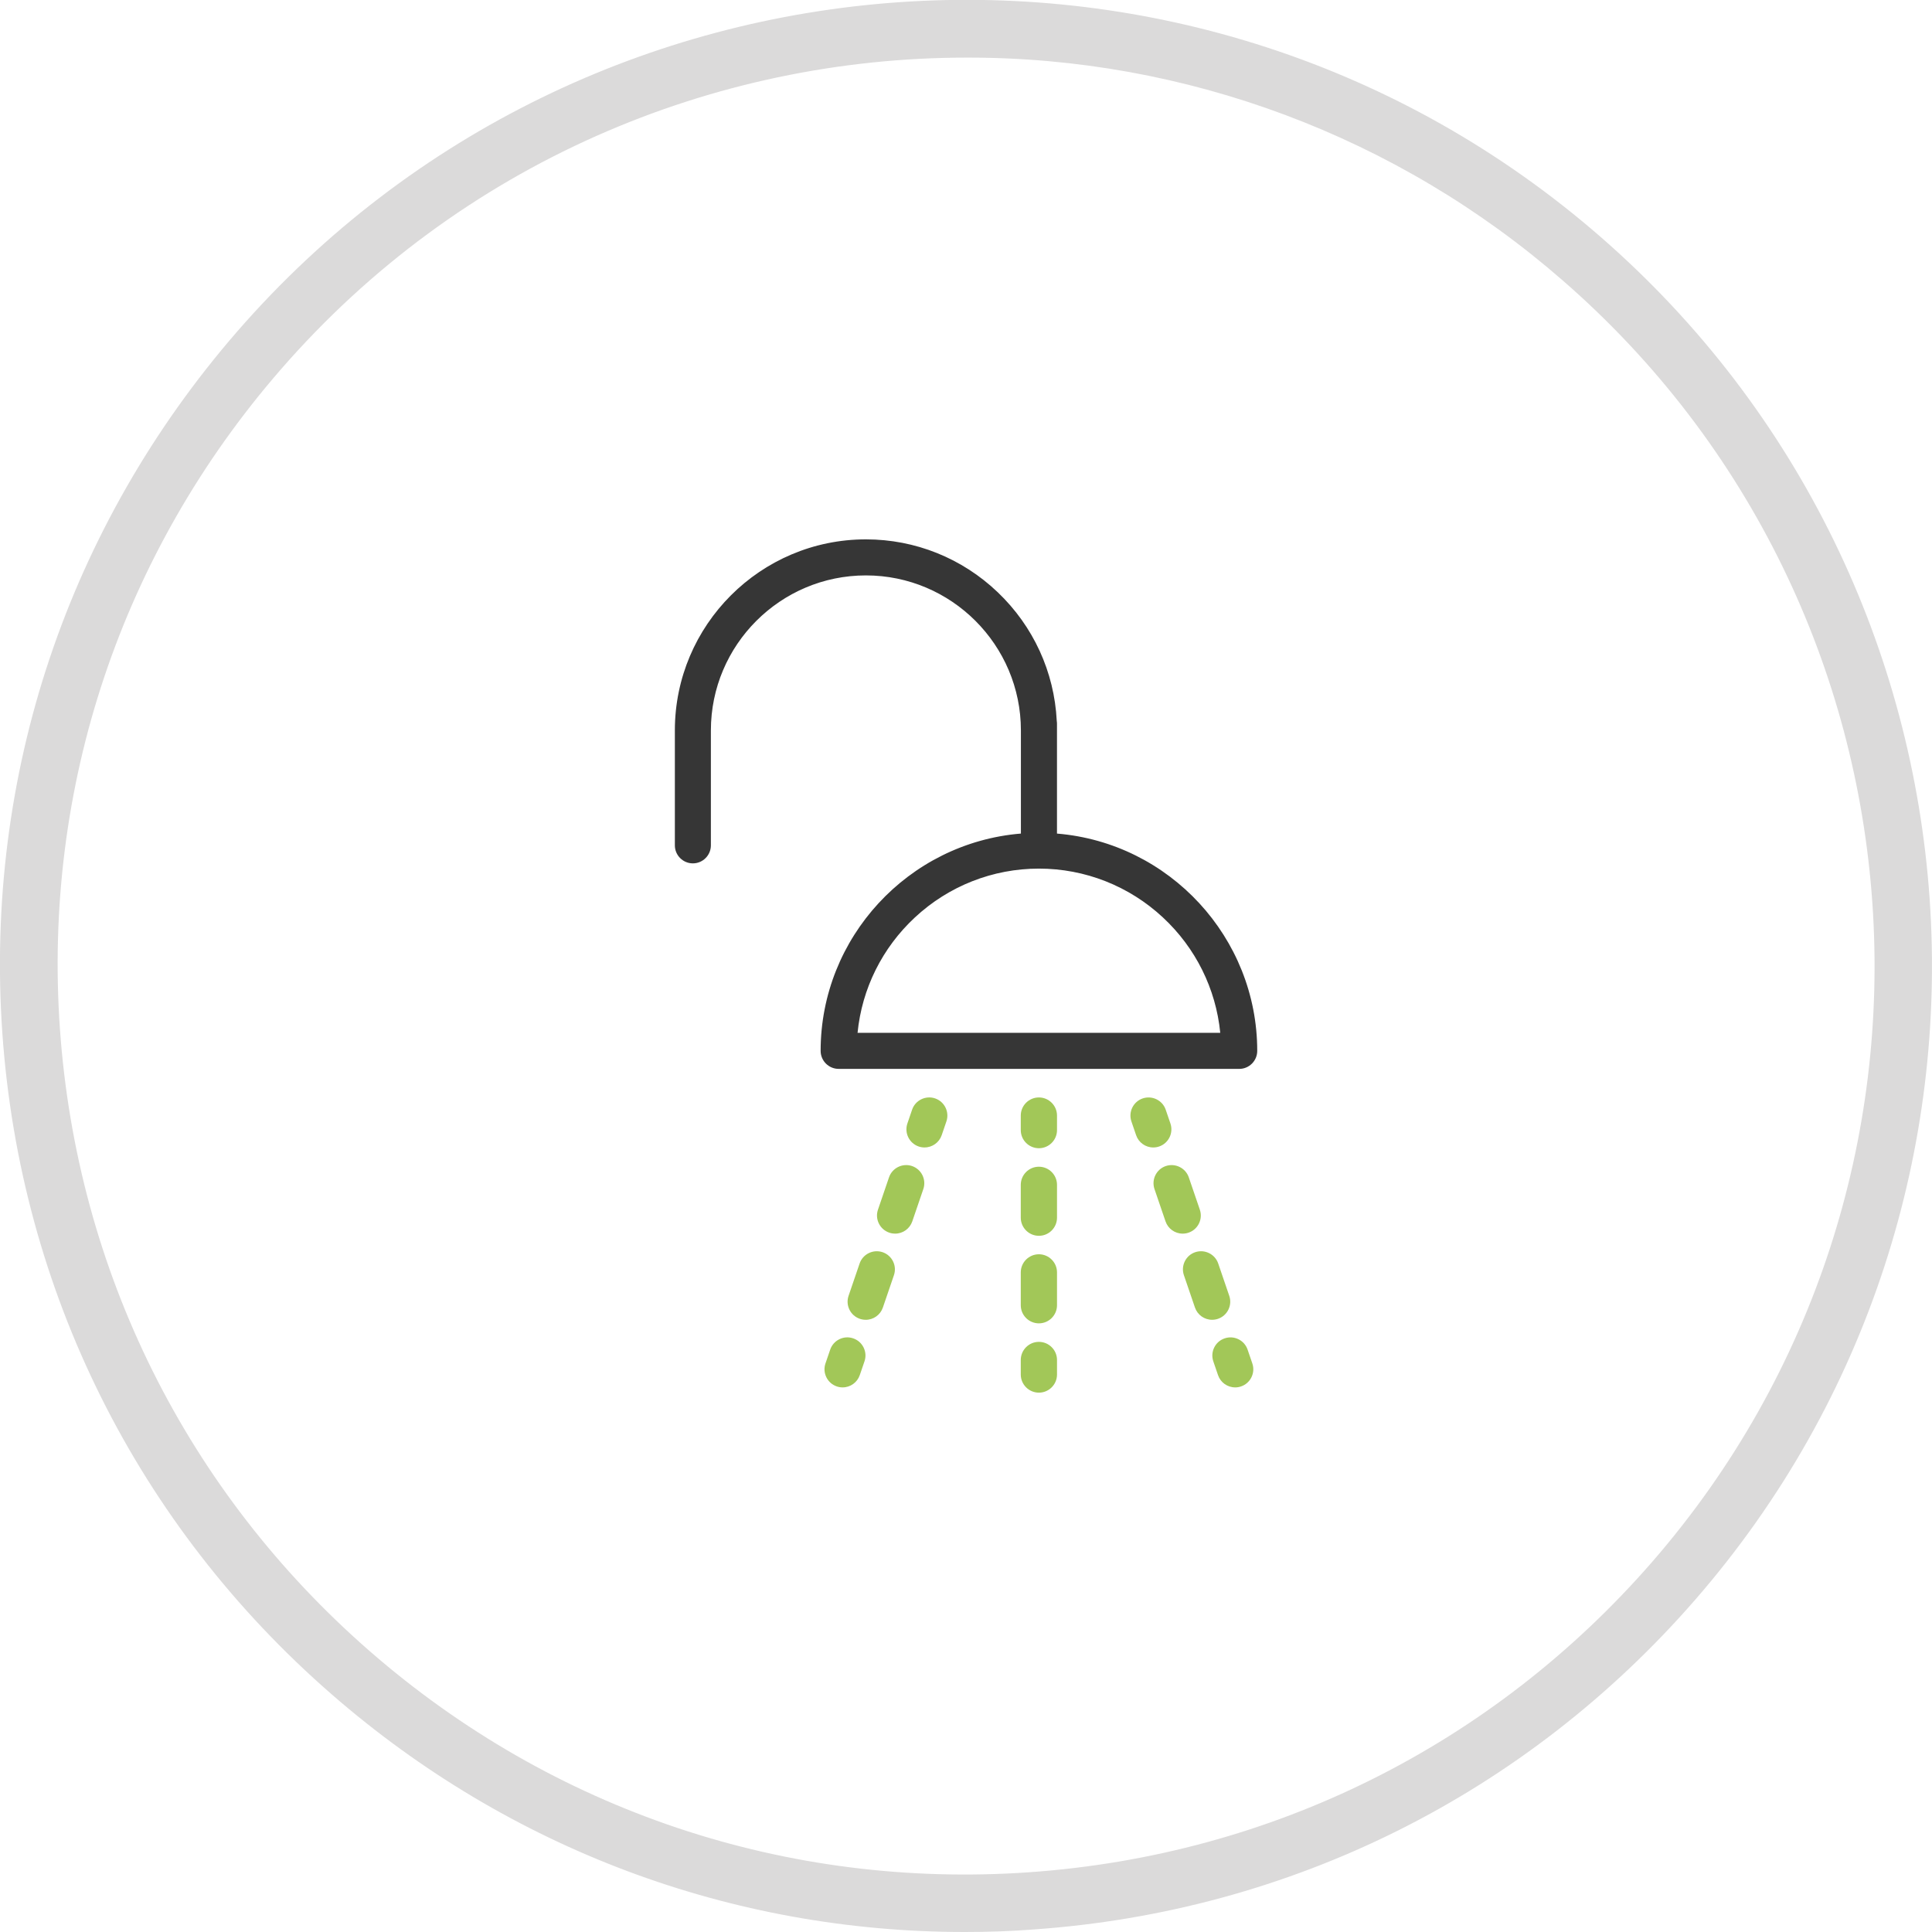 <svg width="1080" height="1080" viewBox="0 0 1080 1080" fill="none" xmlns="http://www.w3.org/2000/svg">
<g clip-path="url(#clip0_6529_51994)">
<path d="M539.298 1080C409.098 1080 284.798 1033.6 185.598 947.303C76.798 852.703 11.298 721.303 1.298 577.303C-8.702 433.303 37.998 294.203 132.598 185.303C328.098 -39.397 669.898 -63.197 894.598 132.303C1119.3 327.803 1143.1 669.603 947.598 894.303C852.898 1003.1 721.498 1068.6 577.598 1078.6C564.798 1079.6 551.998 1080 539.298 1080ZM540.498 32.203C398.498 32.203 257.298 91.203 156.998 206.503C67.898 308.903 23.998 439.803 33.498 575.103C42.998 710.403 104.498 834.003 206.798 923.103C309.098 1012.2 439.998 1056.1 575.398 1046.6C710.798 1037.1 834.298 975.603 923.398 873.303C1107.2 662.003 1084.9 340.603 873.598 156.803C781.198 76.203 662.898 32.003 540.498 32.203Z" fill="#DBDADA"/>
<path d="M580.747 639.867C576.257 639.867 572.617 636.227 572.617 631.737V623.607C572.617 619.117 576.257 615.477 580.747 615.477C585.237 615.477 588.877 619.117 588.877 623.607V631.737C588.877 636.227 585.237 639.867 580.747 639.867Z" fill="#A2C758"/>
<path d="M580.747 641.867C575.157 641.867 570.617 637.317 570.617 631.737V623.607C570.617 618.017 575.167 613.477 580.747 613.477C586.327 613.477 590.877 618.027 590.877 623.607V631.737C590.877 637.327 586.327 641.867 580.747 641.867ZM580.747 617.467C577.367 617.467 574.617 620.217 574.617 623.597V631.727C574.617 635.107 577.367 637.857 580.747 637.857C584.127 637.857 586.877 635.107 586.877 631.727V623.597C586.877 620.217 584.127 617.467 580.747 617.467Z" fill="#A2C758"/>
<path d="M580.747 737.765C576.257 737.765 572.617 734.125 572.617 729.635V711.275C572.617 706.785 576.257 703.145 580.747 703.145C585.237 703.145 588.877 706.785 588.877 711.275V729.635C588.877 734.125 585.237 737.765 580.747 737.765ZM580.747 688.815C576.257 688.815 572.617 685.175 572.617 680.685V662.325C572.617 657.835 576.257 654.195 580.747 654.195C585.237 654.195 588.877 657.835 588.877 662.325V680.685C588.877 685.175 585.237 688.815 580.747 688.815Z" fill="#A2C758"/>
<path d="M580.747 739.763C575.157 739.763 570.617 735.213 570.617 729.633V711.273C570.617 705.683 575.167 701.143 580.747 701.143C586.327 701.143 590.877 705.693 590.877 711.273V729.633C590.877 735.223 586.327 739.763 580.747 739.763ZM580.747 705.143C577.367 705.143 574.617 707.893 574.617 711.273V729.633C574.617 733.013 577.367 735.763 580.747 735.763C584.127 735.763 586.877 733.013 586.877 729.633V711.273C586.877 707.893 584.127 705.143 580.747 705.143ZM580.747 690.823C575.157 690.823 570.617 686.273 570.617 680.693V662.333C570.617 656.743 575.167 652.203 580.747 652.203C586.327 652.203 590.877 656.753 590.877 662.333V680.693C590.877 686.283 586.327 690.823 580.747 690.823ZM580.747 656.203C577.367 656.203 574.617 658.953 574.617 662.333V680.693C574.617 684.073 577.367 686.823 580.747 686.823C584.127 686.823 586.877 684.073 586.877 680.693V662.333C586.877 658.953 584.127 656.203 580.747 656.203Z" fill="#A2C758"/>
<path d="M580.747 776.499C576.257 776.499 572.617 772.859 572.617 768.369V760.239C572.617 755.749 576.257 752.109 580.747 752.109C585.237 752.109 588.877 755.749 588.877 760.239V768.369C588.877 772.859 585.237 776.499 580.747 776.499Z" fill="#A2C758"/>
<path d="M580.747 778.499C575.157 778.499 570.617 773.949 570.617 768.369V760.239C570.617 754.649 575.167 750.109 580.747 750.109C586.327 750.109 590.877 754.659 590.877 760.239V768.369C590.877 773.959 586.327 778.499 580.747 778.499ZM580.747 754.099C577.367 754.099 574.617 756.849 574.617 760.229V768.359C574.617 771.739 577.367 774.489 580.747 774.489C584.127 774.489 586.877 771.739 586.877 768.359V760.229C586.877 756.849 584.127 754.099 580.747 754.099Z" fill="#A2C758"/>
<path d="M516.825 639.437C515.955 639.437 515.065 639.297 514.195 639.007C509.945 637.557 507.675 632.937 509.125 628.677L511.755 620.976C513.205 616.726 517.825 614.456 522.075 615.906C526.325 617.356 528.595 621.977 527.145 626.237L524.515 633.937C523.365 637.317 520.205 639.447 516.815 639.447L516.825 639.437Z" fill="#A2C758"/>
<path d="M516.827 641.44C515.707 641.44 514.607 641.26 513.557 640.9C508.267 639.09 505.437 633.32 507.237 628.03L509.867 620.33C511.667 615.05 517.437 612.21 522.727 614.01C528.017 615.82 530.847 621.59 529.047 626.87L526.417 634.57C525.017 638.67 521.167 641.43 516.827 641.43V641.44ZM519.467 617.48C516.917 617.48 514.517 619.09 513.647 621.63L511.017 629.33C509.927 632.53 511.637 636.03 514.847 637.12C515.487 637.34 516.147 637.45 516.827 637.45C519.447 637.45 521.787 635.78 522.627 633.3L525.257 625.6C526.347 622.4 524.637 618.91 521.427 617.81C520.777 617.59 520.107 617.48 519.457 617.48H519.467Z" fill="#A2C758"/>
<path d="M483.935 735.774C483.065 735.774 482.175 735.634 481.305 735.344C477.055 733.894 474.785 729.274 476.235 725.014L482.405 706.954C483.855 702.694 488.475 700.444 492.725 701.884C496.975 703.334 499.245 707.954 497.795 712.214L491.635 730.274C490.485 733.654 487.325 735.784 483.935 735.784V735.774ZM500.375 687.614C499.505 687.614 498.615 687.474 497.745 687.184C493.495 685.734 491.225 681.114 492.675 676.854L498.845 658.794C500.295 654.534 504.915 652.284 509.165 653.724C513.415 655.174 515.685 659.794 514.235 664.054L508.065 682.114C506.915 685.494 503.755 687.624 500.365 687.624L500.375 687.614Z" fill="#A2C758"/>
<path d="M483.936 737.771C482.816 737.771 481.716 737.591 480.666 737.231C478.106 736.351 476.036 734.541 474.846 732.111C473.656 729.681 473.476 726.931 474.356 724.371L480.526 706.311C482.326 701.031 488.096 698.201 493.386 699.991C495.956 700.871 498.016 702.691 499.216 705.121C500.406 707.551 500.586 710.301 499.706 712.861L493.536 730.921C492.136 735.021 488.286 737.781 483.946 737.781L483.936 737.771ZM490.116 703.441C487.556 703.441 485.166 705.051 484.296 707.591L478.126 725.651C477.596 727.201 477.706 728.861 478.426 730.341C479.146 731.821 480.396 732.911 481.946 733.441C482.586 733.661 483.246 733.771 483.926 733.771C486.546 733.771 488.886 732.101 489.726 729.621L495.896 711.561C496.426 710.011 496.316 708.351 495.596 706.871C494.876 705.401 493.626 704.301 492.076 703.771C491.426 703.551 490.766 703.451 490.106 703.451L490.116 703.441ZM500.376 689.601C499.256 689.601 498.156 689.421 497.106 689.061C494.546 688.181 492.476 686.361 491.286 683.941C490.096 681.511 489.916 678.761 490.796 676.201L496.966 658.141C498.766 652.871 504.526 650.041 509.826 651.821C515.116 653.631 517.956 659.401 516.146 664.691L509.976 682.751C508.576 686.851 504.726 689.611 500.386 689.611L500.376 689.601ZM506.556 655.271C503.996 655.271 501.596 656.881 500.736 659.421L494.566 677.481C494.036 679.031 494.146 680.691 494.866 682.161C495.586 683.631 496.836 684.731 498.386 685.261C499.026 685.481 499.686 685.591 500.366 685.591C502.986 685.591 505.326 683.921 506.166 681.441L512.336 663.381C513.426 660.181 511.716 656.691 508.516 655.591C507.866 655.371 507.206 655.271 506.556 655.271Z" fill="#A2C758"/>
<path d="M471.028 773.56C470.158 773.56 469.268 773.42 468.398 773.12C464.148 771.67 461.878 767.05 463.328 762.79L465.958 755.1C467.408 750.85 472.038 748.57 476.288 750.04C480.538 751.49 482.808 756.11 481.358 760.37L478.728 768.06C477.568 771.44 474.418 773.56 471.028 773.56Z" fill="#A2C758"/>
<path d="M471.03 775.563C469.91 775.563 468.8 775.383 467.75 775.013C465.2 774.143 463.13 772.323 461.94 769.893C460.75 767.463 460.57 764.713 461.45 762.153L464.08 754.463C464.96 751.893 466.79 749.813 469.23 748.623C471.66 747.433 474.4 747.273 476.95 748.153C479.5 749.023 481.57 750.843 482.76 753.273C483.95 755.703 484.13 758.453 483.25 761.013L480.62 768.703C479.22 772.803 475.36 775.563 471.03 775.563ZM473.64 751.603C472.73 751.603 471.82 751.813 470.98 752.223C469.5 752.943 468.39 754.203 467.86 755.763L465.23 763.453C464.7 765.003 464.81 766.663 465.53 768.143C466.25 769.613 467.5 770.713 469.05 771.243C469.69 771.463 470.35 771.573 471.03 771.573C473.65 771.573 475.99 769.903 476.83 767.423L479.46 759.733C479.99 758.183 479.88 756.523 479.16 755.043C478.44 753.573 477.19 752.473 475.64 751.943C474.98 751.713 474.31 751.603 473.64 751.603Z" fill="#A2C758"/>
<path d="M644.682 639.442C641.302 639.442 638.142 637.312 636.982 633.932L634.352 626.232C632.902 621.982 635.172 617.362 639.422 615.902C643.672 614.462 648.292 616.732 649.742 620.972L652.372 628.672C653.822 632.922 651.552 637.542 647.302 639.002C646.432 639.302 645.542 639.432 644.672 639.432L644.682 639.442Z" fill="#A2C758"/>
<path d="M644.684 641.441C640.354 641.441 636.494 638.681 635.094 634.581L632.464 626.881C630.664 621.591 633.494 615.821 638.784 614.021C644.074 612.231 649.844 615.061 651.644 620.341L654.274 628.041C656.074 633.331 653.244 639.101 647.954 640.901C646.894 641.261 645.794 641.441 644.684 641.441ZM642.044 617.481C641.394 617.481 640.724 617.581 640.074 617.811C636.874 618.901 635.164 622.391 636.254 625.601L638.884 633.301C639.734 635.781 642.064 637.451 644.684 637.451C645.364 637.451 646.024 637.341 646.664 637.121C649.864 636.031 651.574 632.531 650.484 629.331L647.854 621.631C646.984 619.091 644.594 617.481 642.034 617.481H642.044Z" fill="#A2C758"/>
<path d="M677.57 735.771C674.19 735.771 671.03 733.651 669.87 730.261L663.7 712.201C662.25 707.951 664.52 703.331 668.77 701.871C673.03 700.441 677.64 702.691 679.1 706.941L685.27 725.001C686.72 729.251 684.45 733.871 680.2 735.331C679.33 735.631 678.44 735.761 677.57 735.761V735.771ZM661.12 687.611C657.74 687.611 654.58 685.491 653.42 682.101L647.25 664.041C645.8 659.791 648.07 655.171 652.32 653.711C656.58 652.281 661.19 654.531 662.64 658.781L668.81 676.841C670.26 681.091 667.99 685.711 663.74 687.171C662.87 687.471 661.98 687.601 661.11 687.601L661.12 687.611Z" fill="#A2C758"/>
<path d="M677.572 737.768C673.232 737.768 669.382 735.008 667.982 730.908L661.812 712.848C660.932 710.288 661.112 707.538 662.302 705.108C663.492 702.678 665.562 700.858 668.122 699.988C673.422 698.198 679.192 701.038 680.992 706.308L687.162 724.368C688.042 726.928 687.862 729.678 686.672 732.108C685.482 734.538 683.412 736.358 680.852 737.228C679.802 737.588 678.692 737.768 677.582 737.768H677.572ZM671.382 703.448C670.732 703.448 670.062 703.548 669.412 703.768C667.872 704.298 666.622 705.398 665.892 706.868C665.172 708.338 665.062 709.998 665.592 711.558L671.762 729.618C672.612 732.108 674.942 733.768 677.562 733.768C678.242 733.768 678.902 733.658 679.542 733.438C681.092 732.908 682.342 731.808 683.062 730.338C683.782 728.868 683.892 727.208 683.362 725.648L677.192 707.588C676.322 705.048 673.932 703.438 671.372 703.438L671.382 703.448ZM661.122 689.608C656.782 689.608 652.932 686.848 651.532 682.748L645.362 664.688C643.562 659.398 646.392 653.628 651.682 651.828C656.982 650.048 662.752 652.888 664.542 658.148L670.712 676.208C671.592 678.768 671.412 681.518 670.222 683.948C669.032 686.378 666.962 688.198 664.402 689.068C663.342 689.428 662.242 689.608 661.122 689.608ZM654.932 655.288C654.282 655.288 653.612 655.388 652.962 655.608C649.772 656.698 648.052 660.188 649.152 663.388L655.322 681.448C656.172 683.938 658.502 685.598 661.122 685.598C661.802 685.598 662.472 685.488 663.102 685.268C664.652 684.738 665.902 683.638 666.622 682.168C667.342 680.698 667.452 679.038 666.922 677.488L660.752 659.428C659.882 656.888 657.492 655.278 654.922 655.278L654.932 655.288Z" fill="#A2C758"/>
<path d="M690.486 773.563C687.106 773.563 683.947 771.443 682.787 768.063L680.156 760.373C678.706 756.123 680.976 751.503 685.226 750.043C689.476 748.563 694.096 750.863 695.556 755.103L698.186 762.793C699.636 767.043 697.366 771.663 693.116 773.123C692.246 773.423 691.356 773.563 690.486 773.563Z" fill="#A2C758"/>
<path d="M690.475 775.562C686.145 775.562 682.285 772.812 680.885 768.712L678.255 761.022C677.375 758.462 677.555 755.712 678.745 753.282C679.935 750.852 682.005 749.032 684.565 748.162C687.105 747.282 689.835 747.442 692.265 748.622C694.715 749.812 696.545 751.892 697.425 754.472L700.055 762.162C700.935 764.722 700.755 767.472 699.565 769.902C698.375 772.332 696.305 774.152 693.745 775.022C692.705 775.382 691.595 775.572 690.465 775.572L690.475 775.562ZM687.875 751.592C687.205 751.592 686.535 751.702 685.875 751.932C684.315 752.462 683.065 753.562 682.345 755.032C681.625 756.502 681.515 758.162 682.045 759.722L684.675 767.412C685.525 769.892 687.855 771.562 690.475 771.562C691.155 771.562 691.825 771.452 692.455 771.232C694.015 770.702 695.265 769.602 695.985 768.132C696.705 766.662 696.815 765.002 696.285 763.442L693.655 755.752C693.125 754.192 692.005 752.932 690.525 752.212C689.685 751.802 688.775 751.592 687.875 751.592Z" fill="#A2C758"/>
<path d="M588.827 467.82V404.56C588.827 404.08 588.787 403.6 588.707 403.14C586.007 347.74 540.077 303.5 484.027 303.5C427.977 303.5 379.227 350.51 379.227 408.3V472.55C379.227 477.01 382.847 480.62 387.297 480.62C391.747 480.62 395.367 477 395.367 472.55V408.3C395.367 359.41 435.137 319.65 484.017 319.65C532.897 319.65 572.667 359.42 572.667 408.3V467.82C510.257 472 460.717 523.98 460.717 587.43C460.717 591.89 464.337 595.5 468.787 595.5H692.677C697.137 595.5 700.747 591.88 700.747 587.43C700.747 523.97 651.217 472 588.807 467.82H588.827ZM477.187 579.36C481.317 525.84 526.187 483.56 580.747 483.56C635.307 483.56 680.167 525.84 684.307 579.36H477.187Z" fill="#363636"/>
<path d="M692.7 597.508H468.81C463.26 597.508 458.74 592.988 458.74 587.438C458.74 524.148 507.76 471.158 570.69 465.968V408.308C570.69 360.528 531.82 321.658 484.04 321.658C436.26 321.658 397.39 360.528 397.39 408.308V472.558C397.39 478.108 392.87 482.628 387.32 482.628C381.77 482.628 377.25 478.108 377.25 472.558V408.308C377.25 349.418 425.16 301.508 484.05 301.508C511.62 301.508 537.8 312.018 557.78 331.108C577.66 350.108 589.36 375.608 590.73 402.938C590.81 403.468 590.86 404.018 590.86 404.578V465.978C653.78 471.158 702.8 524.158 702.8 587.448C702.8 592.998 698.28 597.518 692.73 597.518L692.7 597.508ZM484.03 317.648C534.02 317.648 574.68 358.318 574.68 408.298V469.688L572.81 469.808C511.08 473.948 462.73 525.608 462.73 587.428C462.73 590.778 465.45 593.498 468.8 593.498H692.69C696.04 593.498 698.76 590.778 698.76 587.428C698.76 525.618 650.41 473.948 588.68 469.808L586.81 469.688V404.558C586.81 404.188 586.78 403.828 586.72 403.478L586.69 403.228C584.01 348.418 538.91 305.488 484.01 305.488C429.11 305.488 381.21 351.608 381.21 408.288V472.538C381.21 475.888 383.93 478.608 387.28 478.608C390.63 478.608 393.35 475.888 393.35 472.538V408.288C393.35 358.298 434.02 317.638 484 317.638L484.03 317.648ZM686.47 581.358H475.03L475.2 579.208C477.25 552.728 489.14 528.128 508.7 509.928C528.36 491.638 553.95 481.558 580.75 481.558C607.55 481.558 633.14 491.628 652.8 509.928C672.36 528.128 684.26 552.728 686.3 579.208L686.47 581.358ZM479.38 577.358H682.13C679.7 552.708 668.37 529.868 650.08 512.858C631.16 495.258 606.54 485.558 580.76 485.558C554.98 485.558 530.35 495.248 511.43 512.858C493.14 529.868 481.81 552.708 479.38 577.358Z" fill="#363636"/>
</g>
<defs>
<clipPath id="clip0_6529_51994">
<rect width="1080" height="1080" fill="white"/>
</clipPath>
</defs>
</svg>
